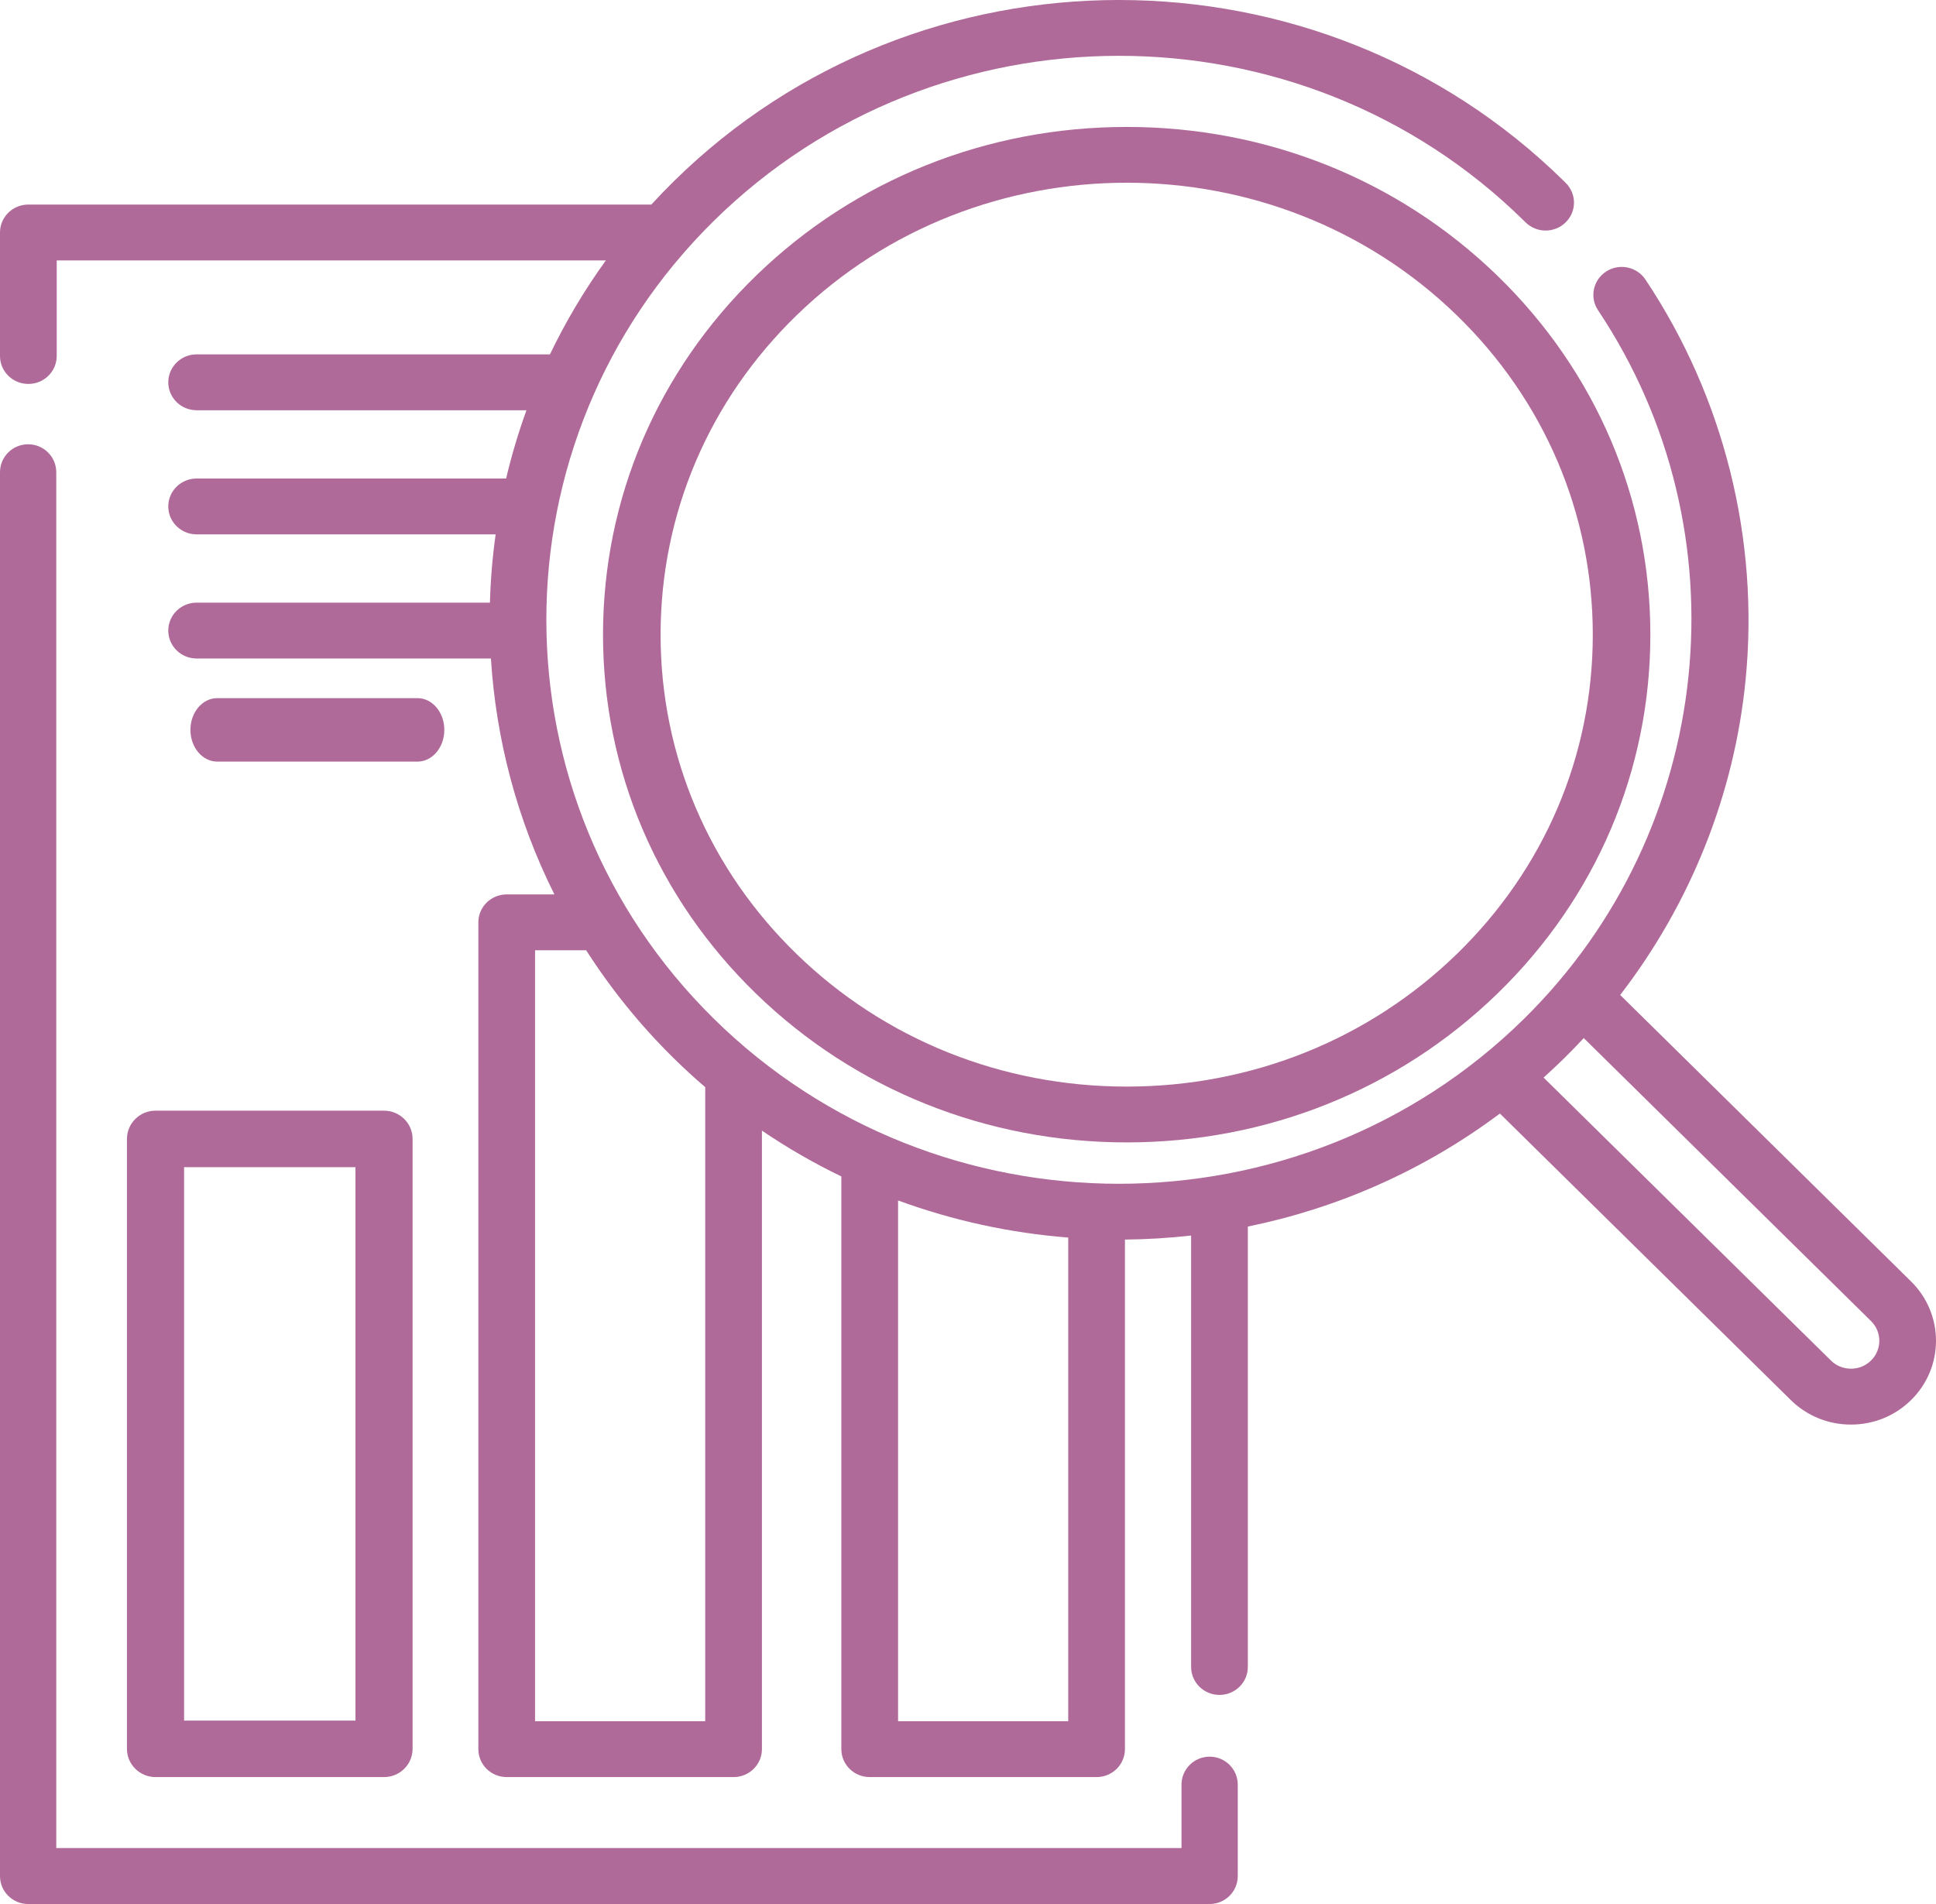 <?xml version="1.0" encoding="UTF-8"?>
<svg width="61px" height="60px" viewBox="0 0 61 60" version="1.1" xmlns="http://www.w3.org/2000/svg" xmlns:xlink="http://www.w3.org/1999/xlink">
    <!-- Generator: Sketch 52.6 (67491) - http://www.bohemiancoding.com/sketch -->
    <title>001-research</title>
    <desc>Created with Sketch.</desc>
    <g id="draft-2" stroke="none" stroke-width="1" fill="none" fill-rule="evenodd">
        <g id="variation-2_1" transform="translate(-426, -3110)" fill="#B06A99" fill-rule="nonzero">
            <g id="001-research" transform="translate(426, 3110)">
                <path d="M60.217,40.384 L51.049,31.354 C53.264,28.479 54.647,25.034 55.001,21.421 C55.436,16.988 54.315,12.509 51.844,8.808 C51.573,8.402 51.019,8.289 50.607,8.556 C50.194,8.824 50.08,9.37 50.351,9.776 C55.026,16.778 54.046,26.169 48.02,32.104 C40.982,39.037 29.531,39.037 22.493,32.104 C15.455,25.172 15.455,13.892 22.493,6.959 C29.531,0.026 40.982,0.026 48.017,6.957 L48.066,7.005 C48.414,7.35 48.98,7.352 49.33,7.009 C49.68,6.667 49.682,6.11 49.334,5.765 L49.283,5.714 C41.548,-1.905 28.964,-1.905 21.229,5.714 C20.986,5.953 20.751,6.197 20.523,6.446 L0.894,6.446 C0.4,6.446 0,6.84 0,7.326 L0,11.218 C0,11.705 0.4,12.099 0.894,12.099 C1.387,12.099 1.787,11.705 1.787,11.218 L1.787,8.206 L19.09,8.206 C18.407,9.151 17.82,10.142 17.328,11.167 L6.195,11.167 C5.702,11.167 5.302,11.561 5.302,12.047 C5.302,12.534 5.702,12.928 6.195,12.928 L16.588,12.928 C16.332,13.634 16.118,14.353 15.947,15.079 L6.195,15.079 C5.702,15.079 5.302,15.473 5.302,15.959 C5.302,16.445 5.702,16.839 6.195,16.839 L15.617,16.839 C15.517,17.553 15.457,18.271 15.437,18.991 L6.195,18.991 C5.702,18.991 5.302,19.385 5.302,19.871 C5.302,20.357 5.702,20.751 6.195,20.751 L15.468,20.751 C15.629,23.308 16.295,25.839 17.468,28.185 L15.965,28.185 C15.471,28.185 15.072,28.579 15.072,29.065 L15.072,55.119 C15.072,55.606 15.471,56 15.965,56 L23.114,56 C23.607,56 24.007,55.606 24.007,55.119 L24.007,35.629 C24.812,36.175 25.648,36.656 26.509,37.072 L26.509,55.119 C26.509,55.606 26.909,56 27.403,56 L34.551,56 C35.045,56 35.445,55.606 35.445,55.119 L35.445,39.062 C36.141,39.055 36.837,39.013 37.53,38.935 L37.53,52.53 C37.53,53.016 37.93,53.411 38.424,53.411 C38.917,53.411 39.317,53.016 39.317,52.53 L39.317,38.652 C42.142,38.074 44.862,36.887 47.259,35.09 L56.424,44.118 C56.931,44.617 57.604,44.892 58.32,44.892 C59.036,44.892 59.71,44.617 60.216,44.118 C61.261,43.09 61.261,41.415 60.217,40.384 Z M22.22,54.239 L16.859,54.239 L16.859,29.945 L18.469,29.945 C19.242,31.154 20.161,32.297 21.229,33.349 C21.551,33.666 21.882,33.969 22.22,34.26 L22.22,54.239 Z M28.297,54.239 L28.297,37.829 C30.03,38.466 31.836,38.855 33.658,38.999 L33.658,54.239 L28.297,54.239 Z M58.953,42.873 C58.784,43.04 58.559,43.131 58.321,43.131 C58.082,43.131 57.857,43.04 57.689,42.873 L48.636,33.957 C48.855,33.759 49.071,33.558 49.283,33.349 C49.494,33.141 49.7,32.929 49.901,32.712 L58.952,41.629 C59.301,41.972 59.301,42.531 58.953,42.873 Z" id="Shape"></path>
                <path d="M38.114,55.357 C37.624,55.357 37.227,55.751 37.227,56.239 L37.227,58.237 L1.773,58.237 L1.773,14.881 C1.773,14.394 1.376,14 0.886,14 C0.397,14 0,14.394 0,14.881 L0,59.119 C0,59.606 0.397,60 0.886,60 L38.114,60 C38.603,60 39,59.606 39,59.119 L39,56.239 C39,55.751 38.603,55.357 38.114,55.357 Z" id="Path"></path>
                <path d="M4,35.89 L4,55.11 C4,55.601 4.403,56 4.9,56 L12.1,56 C12.597,56 13,55.601 13,55.11 L13,35.89 C13,35.399 12.597,35 12.1,35 L4.9,35 C4.403,35 4,35.399 4,35.89 Z M5.8,36.78 L11.2,36.78 L11.2,54.22 L5.8,54.22 L5.8,36.78 Z" id="Shape"></path>
                <path d="M13.156,24 C13.622,24 14,23.552 14,23 C14,22.448 13.622,22 13.156,22 L6.844,22 C6.378,22 6,22.448 6,23 C6,23.552 6.378,24 6.844,24 L13.156,24 Z" id="Path"></path>
                <path d="M35.5,4 C31.086,4 26.941,5.663 23.828,8.681 C20.715,11.7 19,15.72 19,20 C19,24.28 20.715,28.3 23.828,31.319 C26.941,34.337 31.086,36 35.5,36 C39.914,36 44.059,34.337 47.173,31.319 C50.286,28.3 52,24.28 52,20 C52,15.72 50.286,11.7 47.173,8.681 C44.059,5.663 39.914,4 35.5,4 Z M45.89,30.075 C43.119,32.761 39.429,34.241 35.5,34.241 C31.571,34.241 27.881,32.761 25.111,30.075 C22.34,27.388 20.814,23.81 20.814,20 C20.814,16.189 22.34,12.611 25.111,9.925 C27.975,7.147 31.738,5.758 35.5,5.758 C39.263,5.758 43.026,7.147 45.89,9.925 C48.66,12.611 50.186,16.189 50.186,20 C50.186,23.81 48.66,27.388 45.89,30.075 Z" id="Shape"></path>
            </g>
        </g>
    </g>
</svg>